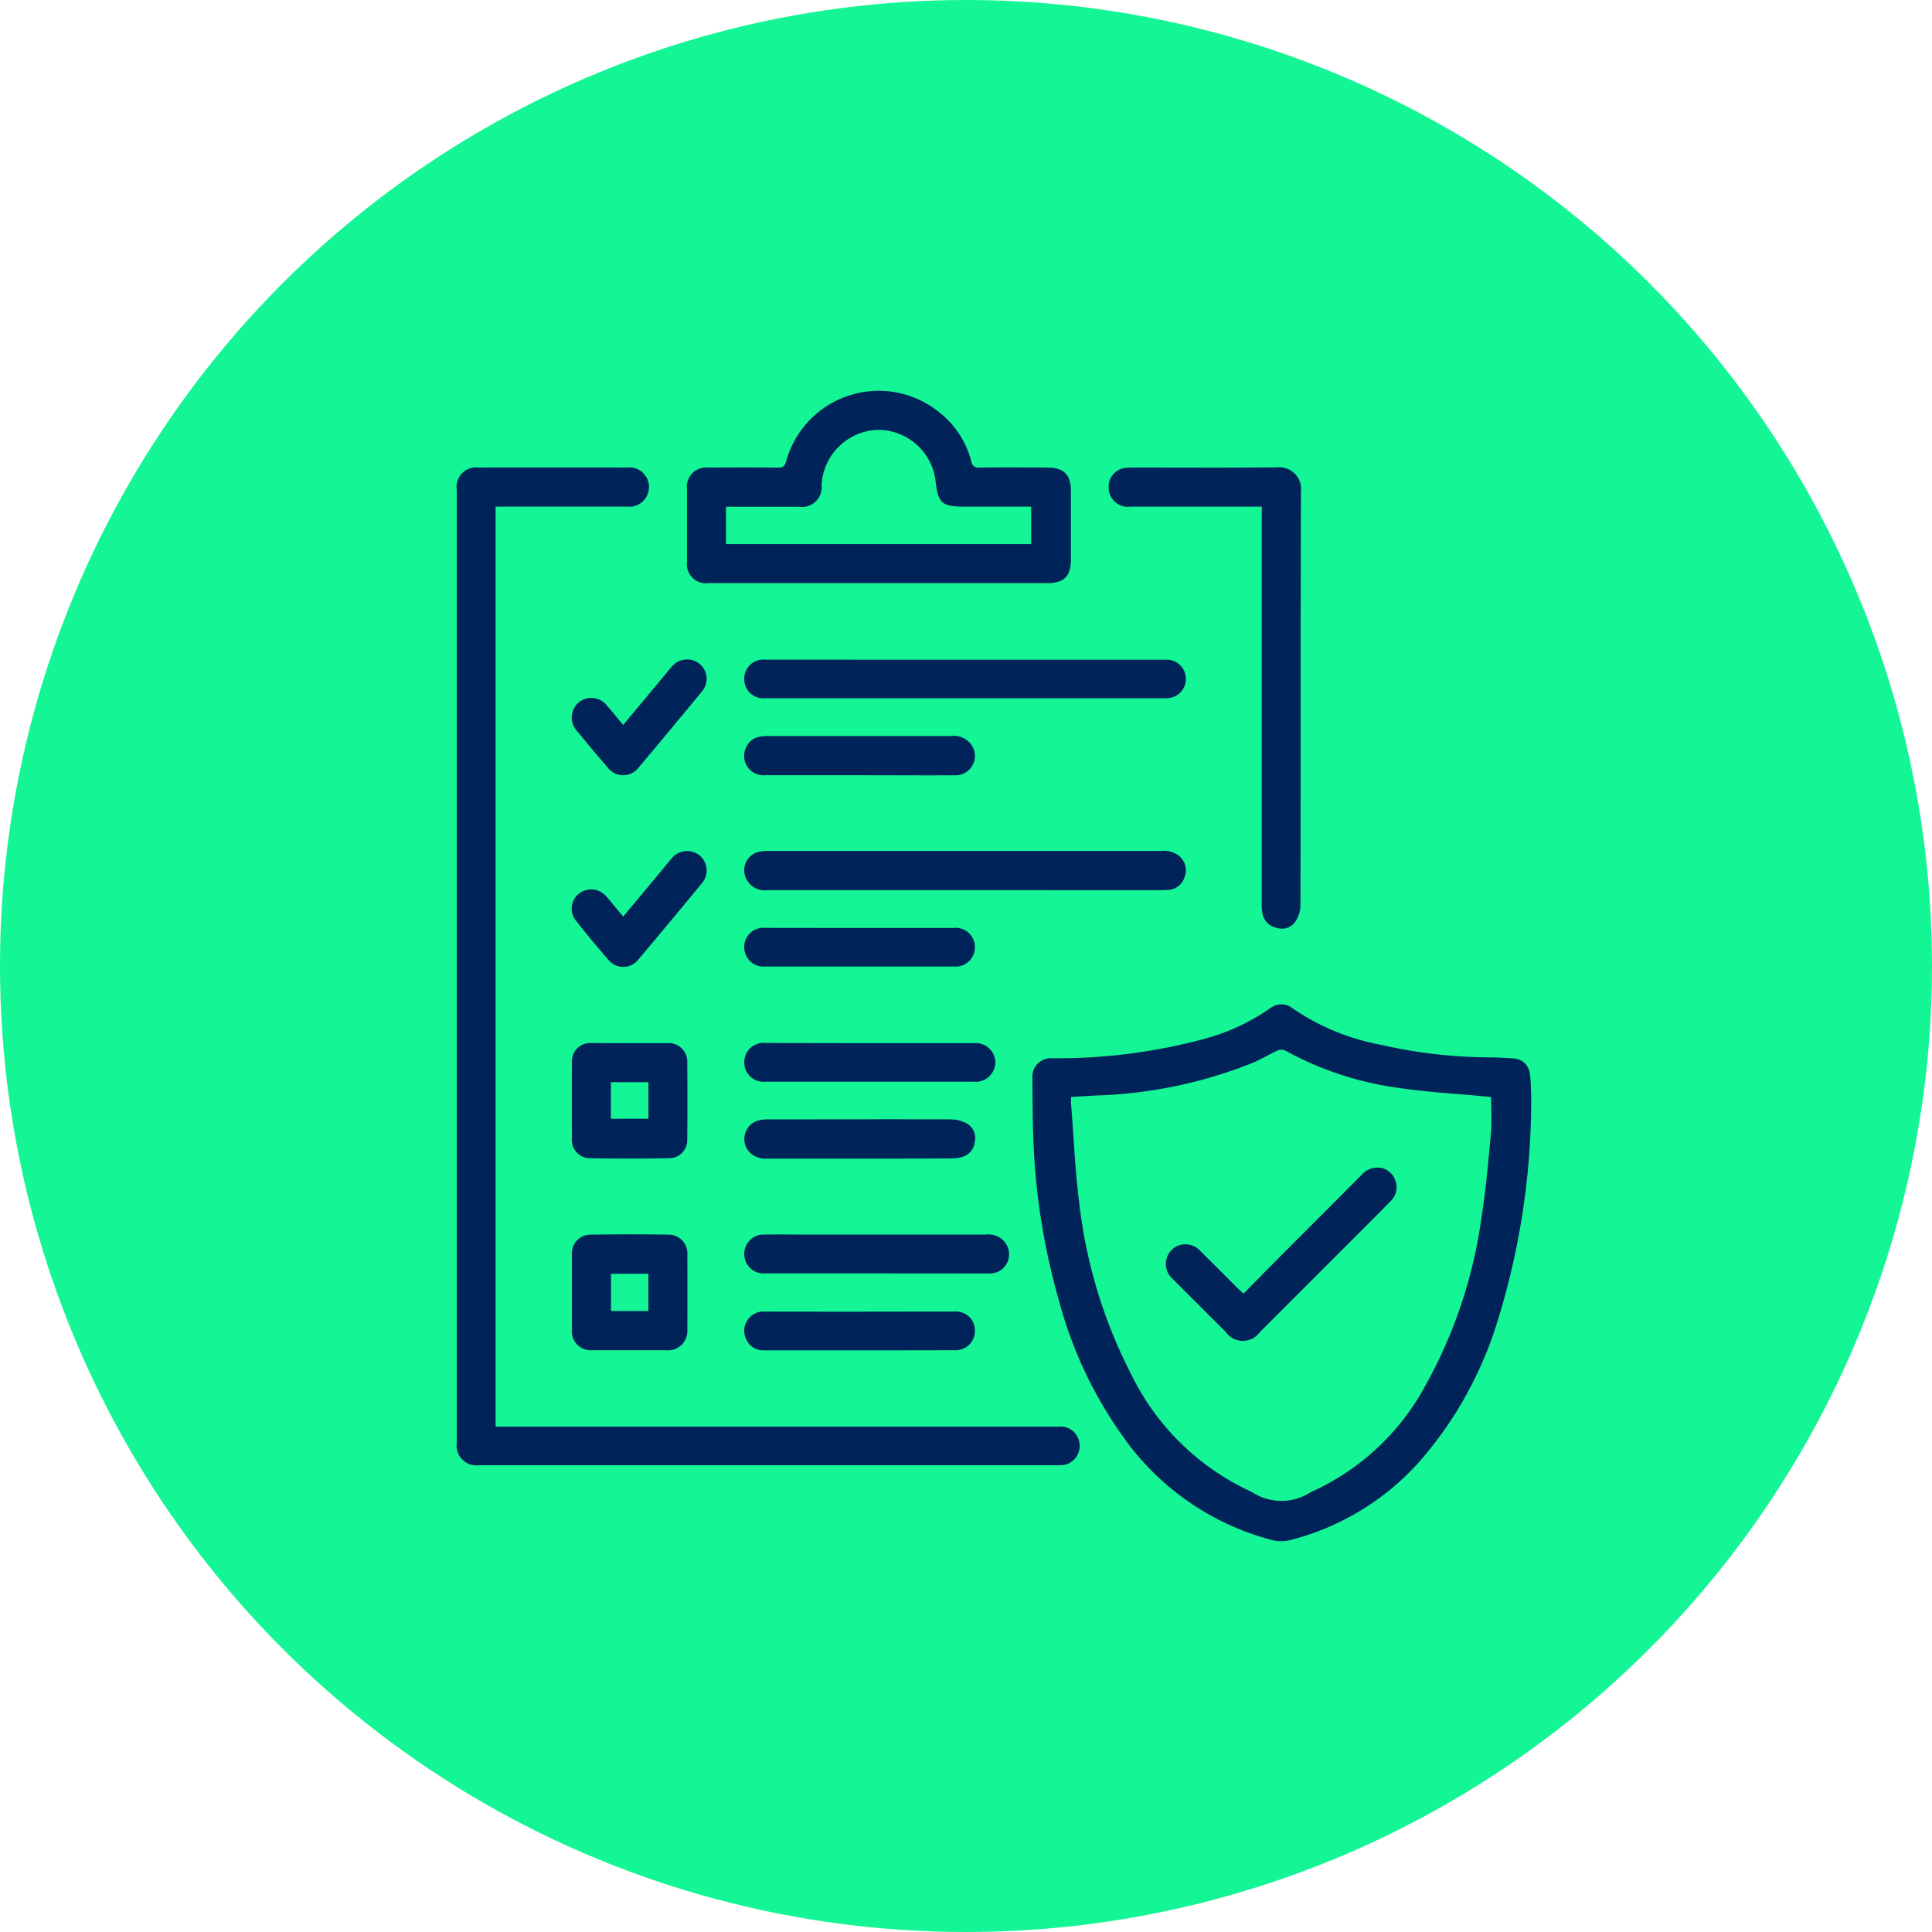 <?xml version="1.0" encoding="UTF-8"?>
<svg xmlns="http://www.w3.org/2000/svg" width="69" height="69" viewBox="0 0 69 69">
  <g data-name="Group 43411">
    <g data-name="Group 35557" transform="translate(-138 -4025)">
      <circle data-name="Ellipse 12" cx="34.5" cy="34.5" r="34.5" transform="translate(138 4025)" style="fill:#14f595"></circle>
    </g>
    <g data-name="Group 43410">
      <path data-name="Path 83424" d="M2580.174-5928.937v32.857h20.1a.678.678 0 0 1 .756.627.687.687 0 0 1-.616.748 2.141 2.141 0 0 1-.244 0h-20.57a.709.709 0 0 1-.813-.8v-34.029a.7.7 0 0 1 .791-.8q2.642-.005 5.284 0a.7.7 0 0 1 .751.925.7.7 0 0 1-.748.47h-4.379z" transform="translate(-2562.474 5947.032)" style="fill:#00235a"></path>
      <path data-name="Path 83425" d="M3185.423-5377.908a26.534 26.534 0 0 1-1.179 7.958 13.705 13.705 0 0 1-2.781 5.056 9.236 9.236 0 0 1-4.687 2.849 1.326 1.326 0 0 1-.642-.021 9.41 9.41 0 0 1-5.141-3.482 15.049 15.049 0 0 1-2.453-5.123 24.02 24.02 0 0 1-.885-5.431c-.04-.819-.038-1.641-.046-2.462a.659.659 0 0 1 .706-.7 20.254 20.254 0 0 0 5.359-.672 7.543 7.543 0 0 0 2.426-1.113.646.646 0 0 1 .8 0 8.192 8.192 0 0 0 3.135 1.3 17.789 17.789 0 0 0 3.92.454c.276 0 .552.02.828.035a.62.62 0 0 1 .59.526c.045.318.041.646.05.826zm-16.429.026a1.627 1.627 0 0 0-.009.186c.1 1.207.144 2.421.3 3.62a17.709 17.709 0 0 0 1.848 6.09 8.9 8.9 0 0 0 4.3 4.206 1.922 1.922 0 0 0 2.12.011 8.679 8.679 0 0 0 4.072-3.767 17.165 17.165 0 0 0 2.026-6.056c.157-.995.243-2 .334-3.005.038-.417.006-.841.006-1.278-.074-.009-.161-.021-.249-.029-1-.094-2-.146-2.985-.292a11.66 11.66 0 0 1-4.131-1.35.326.326 0 0 0-.26.006c-.3.136-.576.306-.875.434a16.36 16.36 0 0 1-5.609 1.172z" transform="translate(-3130.738 5417.059)" style="fill:#00235a"></path>
      <path data-name="Path 83426" d="M2821.142-6001.966h-6.089a.68.68 0 0 1-.768-.762v-2.592a.687.687 0 0 1 .764-.772 159.49 159.49 0 0 1 2.494 0c.172 0 .232-.054.28-.216a3.43 3.43 0 0 1 5.508-1.729 3.269 3.269 0 0 1 1.106 1.717.253.253 0 0 0 .3.227c.807-.01 1.614-.005 2.421 0 .583 0 .838.256.838.833v2.445c0 .6-.244.849-.838.849zm5.434-2.731h-2.356c-.84 0-.969-.114-1.061-.942a2.072 2.072 0 0 0-2.094-1.8 2.081 2.081 0 0 0-1.974 1.966.707.707 0 0 1-.814.78h-2.6v1.334h10.9z" transform="translate(-2789.749 6022.792)" style="fill:#00235a"></path>
      <path data-name="Path 83427" d="M3251.154-5929.068h-4.694a.686.686 0 0 1-.776-.69.667.667 0 0 1 .592-.692 1.686 1.686 0 0 1 .243-.015c1.72 0 3.44.01 5.159-.006a.783.783 0 0 1 .873.88c-.015 4.931-.006 9.862-.017 14.794a1.082 1.082 0 0 1-.2.574.581.581 0 0 1-.662.193.634.634 0 0 1-.492-.491 1.559 1.559 0 0 1-.03-.364v-13.792z" transform="translate(-3206.089 5947.163)" style="fill:#00235a"></path>
      <path data-name="Path 83428" d="M2880.807-5733.8h7.166a.676.676 0 0 1 .7.554.687.687 0 0 1-.442.78.832.832 0 0 1-.287.042h-14.282a.683.683 0 0 1-.748-.692.681.681 0 0 1 .75-.687z" transform="translate(-2846.334 5757.362)" style="fill:#00235a"></path>
      <path data-name="Path 83429" d="M2880.769-5536.583h-7.043a.736.736 0 0 1-.774-.431.677.677 0 0 1 .485-.946 1.479 1.479 0 0 1 .316-.023h14.037a.843.843 0 0 1 .657.2.664.664 0 0 1 .168.74.652.652 0 0 1-.583.451 3 3 0 0 1-.268.01z" transform="translate(-2846.311 5568.375)" style="fill:#00235a"></path>
      <path data-name="Path 83430" d="M2698.547-5141.687h-1.321a.672.672 0 0 1-.723-.714v-2.691a.669.669 0 0 1 .692-.723q1.37-.021 2.74 0a.672.672 0 0 1 .691.728q.006 1.333 0 2.666a.69.69 0 0 1-.757.735zm.688-1.4v-1.33h-1.335v1.33z" transform="translate(-2676.078 5189.909)" style="fill:#00235a"></path>
      <path data-name="Path 83431" d="M2698.56-5341.451h1.345a.661.661 0 0 1 .7.684q.012 1.381 0 2.763a.646.646 0 0 1-.624.663q-1.43.027-2.86 0a.648.648 0 0 1-.636-.7q-.006-1.369 0-2.739a.652.652 0 0 1 .679-.676c.466.002.931.005 1.396.005zm-.682 2.7h1.34v-1.306h-1.34z" transform="translate(-2676.06 5378.706)" style="fill:#00235a"></path>
      <path data-name="Path 83432" d="M2877.61-5144.372h-3.985a.688.688 0 0 1-.746-.669.687.687 0 0 1 .728-.717c.481-.01.962 0 1.443 0h6.455a.732.732 0 0 1 .775.431.684.684 0 0 1-.635.958l-4.035-.003z" transform="translate(-2846.298 5189.85)" style="fill:#00235a"></path>
      <path data-name="Path 83433" d="M2877.375-5341.425h3.717a.7.7 0 0 1 .755.688.7.7 0 0 1-.76.69h-7.458a.688.688 0 0 1-.748-.7.685.685 0 0 1 .753-.684z" transform="translate(-2846.3 5378.68)" style="fill:#00235a"></path>
      <path data-name="Path 83434" d="M2877.011-5262.08h-3.3a.772.772 0 0 1-.617-.233.687.687 0 0 1 .278-1.117 1.159 1.159 0 0 1 .36-.051c2.193 0 4.386-.007 6.58 0a1.207 1.207 0 0 1 .57.161.593.593 0 0 1 .257.642.62.62 0 0 1-.44.537 1.4 1.4 0 0 1-.408.054c-1.091.009-2.191.007-3.28.007z" transform="translate(-2846.327 5303.459)" style="fill:#00235a"></path>
      <path data-name="Path 83435" d="M2876.938-5065.5h-3.424a.655.655 0 0 1-.629-.386.676.676 0 0 1 .075-.737.676.676 0 0 1 .6-.26q2.776.006 5.552 0h1.223a.669.669 0 0 1 .713.673.686.686 0 0 1-.711.706c-1.137.004-2.267.004-3.399.004z" transform="translate(-2846.23 5113.726)" style="fill:#00235a"></path>
      <path data-name="Path 83436" d="M2876.946-5654.4h-3.351a.692.692 0 0 1-.7-.974.644.644 0 0 1 .489-.4 1.752 1.752 0 0 1 .316-.024h6.531a.757.757 0 0 1 .771.4.691.691 0 0 1-.661 1c-.946.008-1.892 0-2.837 0z" transform="translate(-2846.257 5682.086)" style="fill:#00235a"></path>
      <path data-name="Path 83437" d="M2877.027-5459.2h3.326a.684.684 0 0 1 .76.676.691.691 0 0 1-.763.7h-6.725a.688.688 0 0 1-.75-.692.681.681 0 0 1 .752-.687q1.7.003 3.4.003z" transform="translate(-2846.295 5492.342)" style="fill:#00235a"></path>
      <path data-name="Path 83438" d="m2698.228-5731.65 1.192-1.426c.183-.219.361-.442.548-.657a.708.708 0 0 1 .986-.1.691.691 0 0 1 .091.985q-1.125 1.368-2.266 2.723a.692.692 0 0 1-1.1 0 65.664 65.664 0 0 1-1.1-1.31.711.711 0 0 1 .054-1.011.708.708 0 0 1 1.021.111c.184.21.363.435.574.685z" transform="translate(-2675.973 5757.54)" style="fill:#00235a"></path>
      <path data-name="Path 83439" d="m2698.194-5535.56 1.372-1.645c.12-.144.235-.292.358-.432a.71.71 0 0 1 1.006-.1.7.7 0 0 1 .073.989q-1.132 1.375-2.281 2.737a.681.681 0 0 1-1.036.018c-.408-.464-.8-.942-1.184-1.427a.682.682 0 0 1 .113-.96.707.707 0 0 1 .985.111c.2.23.386.461.594.709z" transform="translate(-2675.937 5568.295)" style="fill:#00235a"></path>
      <path data-name="Path 83440" d="M3307.18-5209.628c.44-.446.871-.889 1.308-1.326.967-.97 1.938-1.937 2.9-2.907a.76.76 0 0 1 .6-.266.654.654 0 0 1 .6.43.674.674 0 0 1-.158.766c-.36.377-.734.742-1.1 1.11l-3.563 3.563a.749.749 0 0 1-1.224 0c-.627-.629-1.26-1.254-1.885-1.886a.707.707 0 0 1 .134-1.173.714.714 0 0 1 .848.17c.458.453.912.91 1.367 1.365.051.043.099.082.173.154z" transform="translate(-3262.767 5255.828)" style="fill:#00235a"></path>
    </g>
  </g>
</svg>

